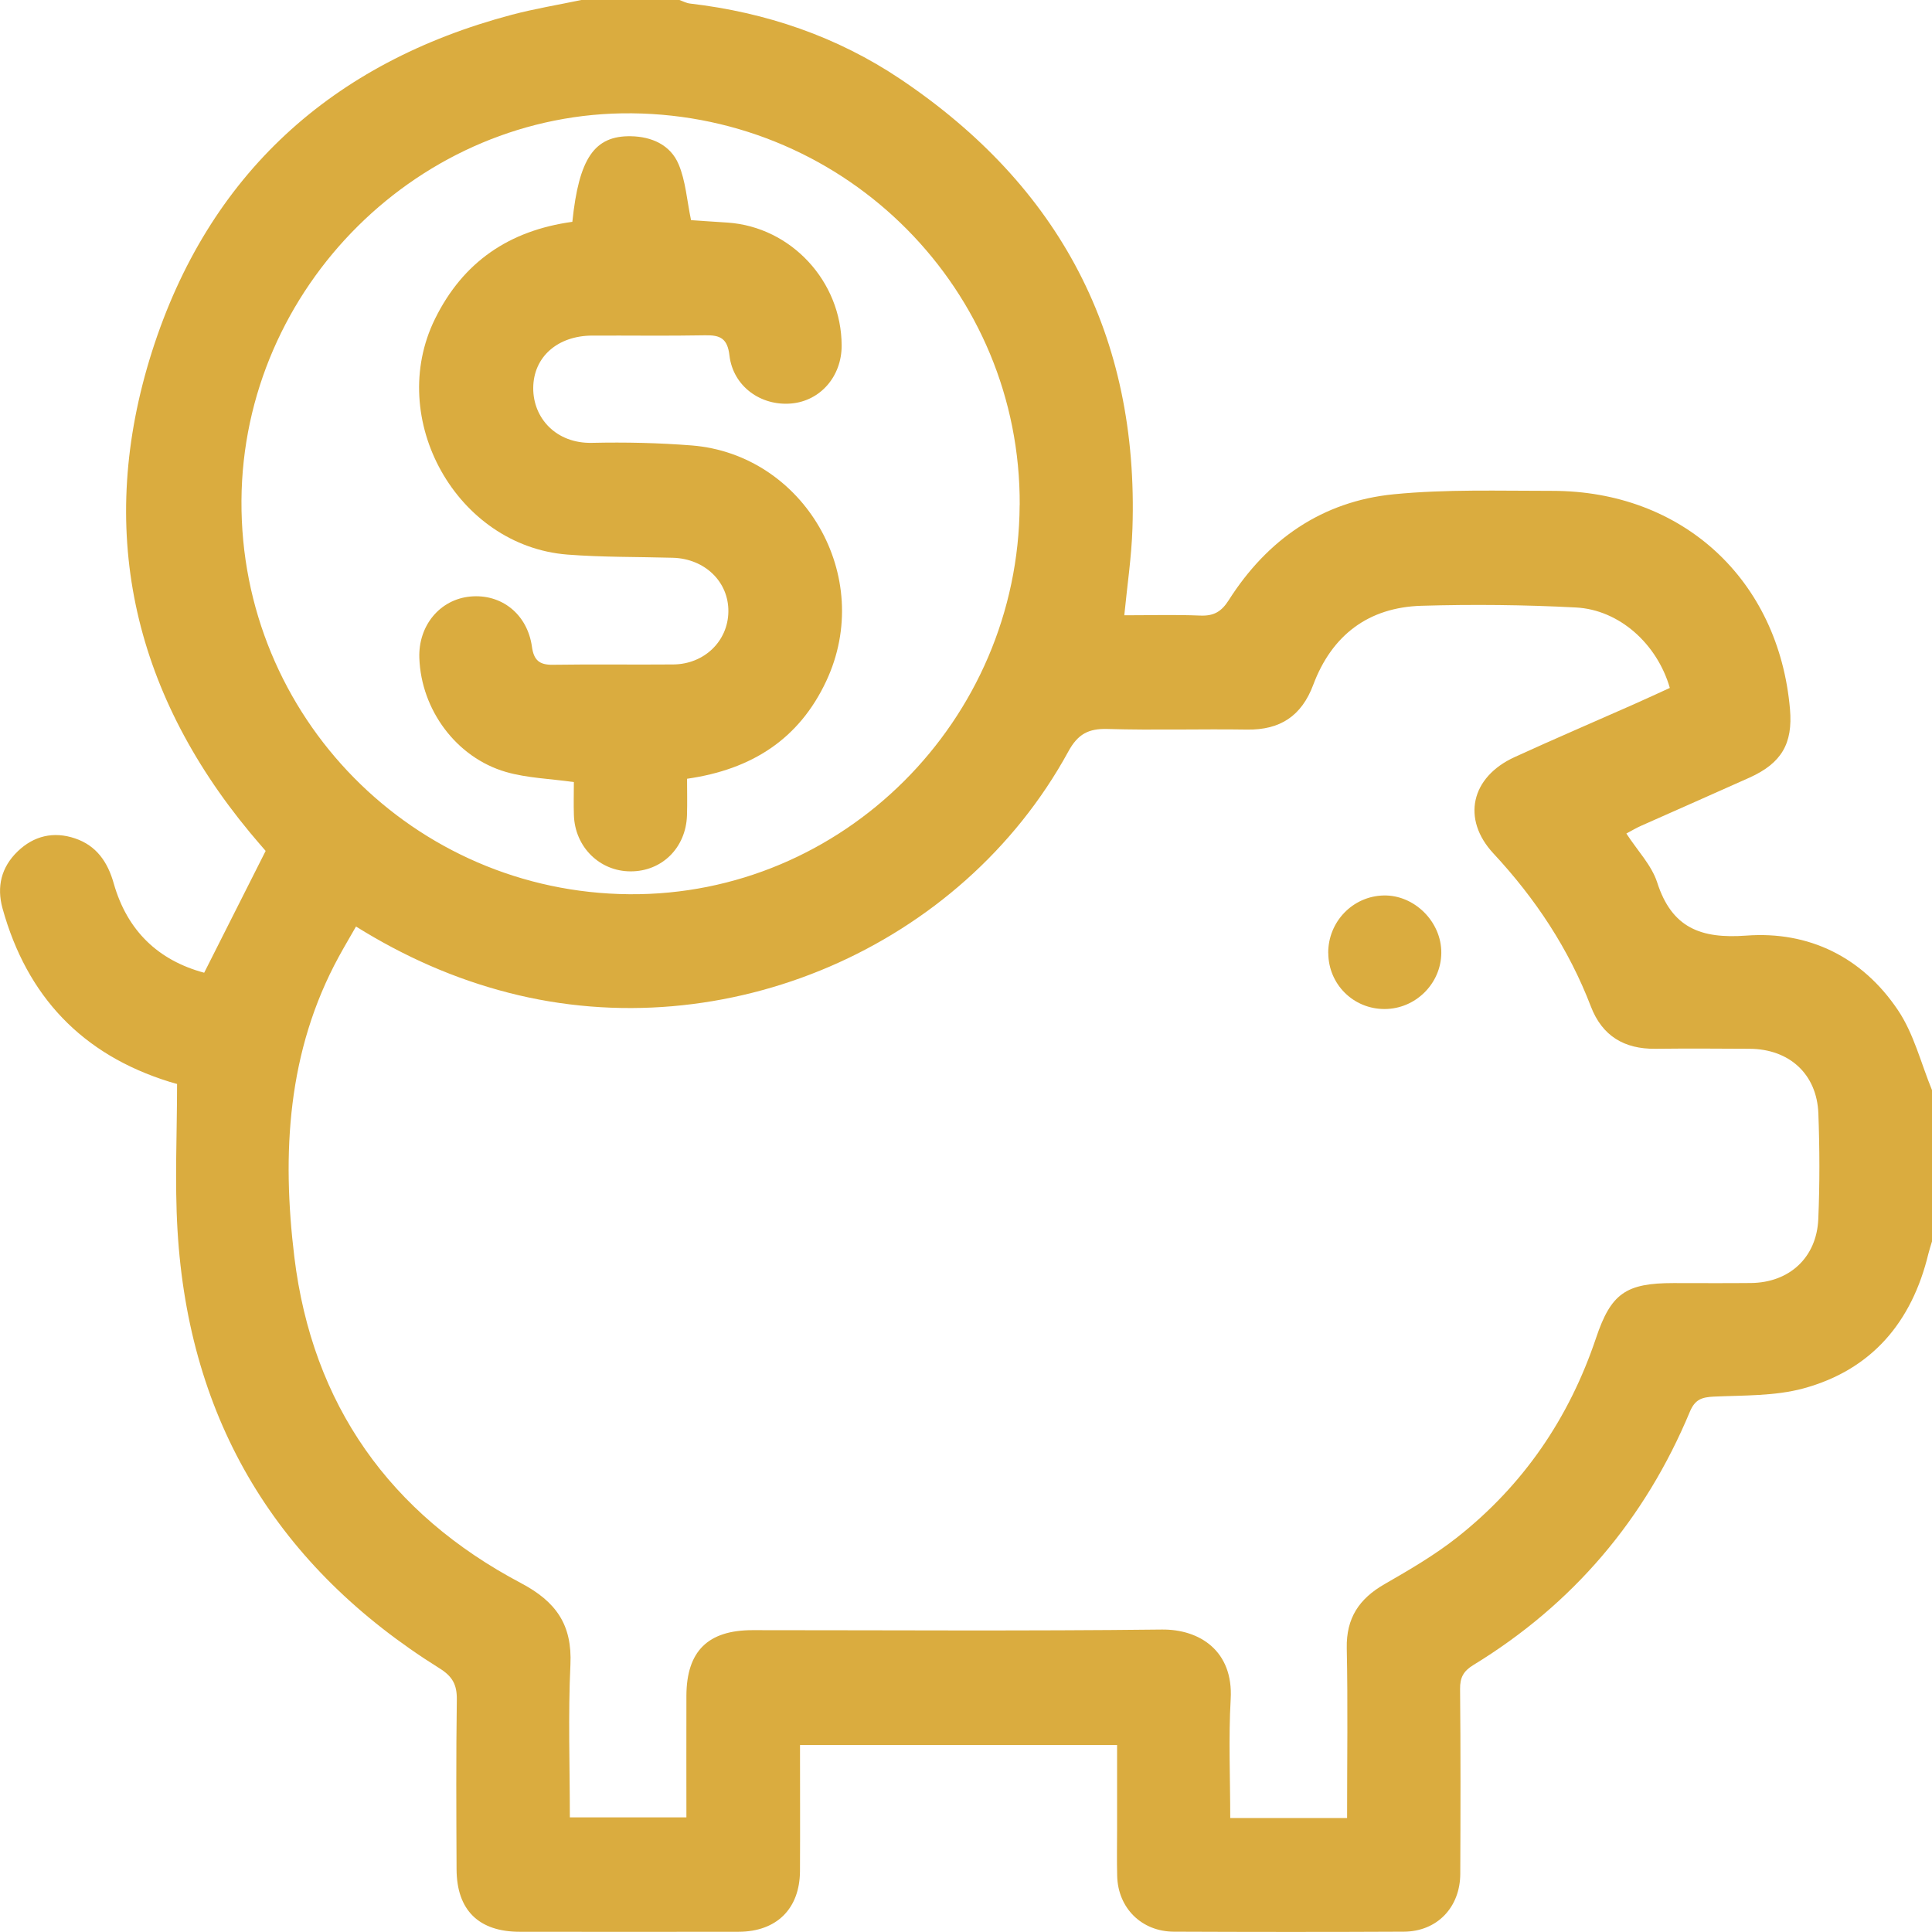 <svg xmlns="http://www.w3.org/2000/svg" width="60" height="60" viewBox="0 0 60 60" fill="none"><g clip-path="url(#clip0_777_595)"><path d="M60 33.865V38.553C59.962 38.682 59.919 38.809 59.887 38.938C59.375 41.061 58.124 42.544 56.002 43.12C55.117 43.359 54.155 43.331 53.224 43.373C52.85 43.391 52.639 43.462 52.48 43.843C51.086 47.186 48.848 49.821 45.753 51.711C45.451 51.896 45.339 52.098 45.344 52.455C45.363 54.369 45.358 56.283 45.35 58.196C45.345 59.24 44.625 59.985 43.6 59.99C41.218 60.002 38.835 60 36.453 59.99C35.451 59.985 34.72 59.255 34.695 58.261C34.682 57.774 34.692 57.285 34.692 56.796C34.692 55.926 34.692 55.056 34.692 54.194H24.845C24.845 55.531 24.851 56.82 24.844 58.108C24.837 59.281 24.116 59.991 22.936 59.993C20.672 59.997 18.406 59.996 16.141 59.993C14.869 59.993 14.185 59.323 14.179 58.055C14.171 56.299 14.162 54.541 14.187 52.784C14.193 52.323 14.056 52.065 13.651 51.812C8.616 48.667 5.86 44.134 5.512 38.194C5.424 36.702 5.499 35.199 5.499 33.664C5.443 33.648 5.352 33.624 5.263 33.596C2.548 32.752 0.836 30.942 0.079 28.213C-0.109 27.535 0.041 26.932 0.546 26.443C1.051 25.955 1.666 25.812 2.33 26.037C2.995 26.261 3.345 26.77 3.532 27.435C3.949 28.903 4.912 29.825 6.341 30.209C6.981 28.943 7.6 27.714 8.25 26.426C8.118 26.272 7.939 26.068 7.766 25.859C4.089 21.421 2.982 16.386 4.721 10.916C6.47 5.426 10.298 1.94 15.896 0.458C16.607 0.27 17.334 0.151 18.054 0C19.069 0 20.085 0 21.1 0C21.209 0.038 21.316 0.097 21.427 0.11C23.789 0.385 25.991 1.133 27.964 2.457C32.915 5.782 35.369 10.424 35.169 16.415C35.14 17.3 35.007 18.181 34.916 19.108C35.714 19.108 36.492 19.085 37.269 19.117C37.688 19.135 37.927 19.004 38.159 18.64C39.355 16.757 41.062 15.568 43.286 15.35C44.912 15.19 46.56 15.245 48.2 15.244C52.25 15.241 55.244 18 55.59 22.029C55.681 23.094 55.326 23.702 54.33 24.151C53.211 24.654 52.087 25.146 50.967 25.645C50.816 25.712 50.674 25.797 50.508 25.886C50.853 26.418 51.292 26.869 51.465 27.404C51.918 28.815 52.818 29.16 54.23 29.056C56.184 28.91 57.838 29.729 58.94 31.367C59.437 32.104 59.658 33.024 60.003 33.862L60 33.865ZM41.835 56.456C41.835 54.657 41.861 52.92 41.825 51.186C41.806 50.251 42.209 49.651 42.993 49.2C43.768 48.754 44.55 48.299 45.25 47.747C47.309 46.124 48.731 44.04 49.567 41.551C50.032 40.164 50.498 39.847 51.974 39.847C52.774 39.847 53.575 39.853 54.375 39.845C55.567 39.834 56.419 39.057 56.469 37.857C56.515 36.765 56.512 35.669 56.471 34.578C56.425 33.356 55.568 32.578 54.337 32.571C53.361 32.565 52.385 32.56 51.408 32.571C50.442 32.581 49.758 32.173 49.407 31.26C48.721 29.47 47.686 27.909 46.381 26.506C45.383 25.434 45.684 24.132 47.034 23.514C48.255 22.955 49.491 22.426 50.719 21.882C51.104 21.712 51.485 21.534 51.858 21.364C51.463 19.995 50.289 18.936 48.941 18.866C47.344 18.782 45.742 18.766 44.143 18.813C42.497 18.862 41.361 19.726 40.783 21.27C40.42 22.237 39.754 22.673 38.73 22.658C37.286 22.636 35.839 22.682 34.396 22.639C33.799 22.622 33.471 22.799 33.175 23.344C29.845 29.433 22.522 32.565 15.794 30.831C14.119 30.4 12.563 29.713 11.056 28.774C10.867 29.105 10.69 29.403 10.524 29.707C8.92 32.647 8.751 35.826 9.141 39.038C9.699 43.62 12.107 47.013 16.18 49.165C17.271 49.742 17.773 50.458 17.715 51.698C17.641 53.271 17.697 54.849 17.697 56.44H21.317C21.317 55.15 21.313 53.902 21.317 52.655C21.325 51.278 21.985 50.626 23.372 50.626C27.609 50.626 31.845 50.656 36.082 50.607C37.255 50.594 38.306 51.271 38.22 52.766C38.151 53.986 38.206 55.213 38.206 56.46H41.833L41.835 56.456ZM31.668 15.687C31.704 9.024 26.328 3.588 19.63 3.519C13.055 3.452 7.539 8.92 7.499 15.546C7.459 22.255 12.842 27.717 19.546 27.771C26.169 27.824 31.63 22.381 31.666 15.687H31.668Z" fill="#DAAC3F"></path><path d="M41.249 29.596C41.245 28.628 42.008 27.833 42.966 27.81C43.922 27.785 44.769 28.626 44.761 29.593C44.754 30.548 43.96 31.335 43 31.336C42.03 31.338 41.255 30.567 41.251 29.597L41.249 29.596Z" fill="#DAAC3F"></path><path d="M17.775 6.886C17.98 4.914 18.46 4.212 19.592 4.231C20.24 4.242 20.821 4.501 21.074 5.1C21.294 5.618 21.331 6.214 21.461 6.838C21.79 6.86 22.195 6.885 22.599 6.913C24.568 7.049 26.134 8.738 26.138 10.73C26.141 11.688 25.478 12.451 24.574 12.531C23.624 12.614 22.767 11.996 22.654 11.041C22.593 10.511 22.37 10.404 21.903 10.413C20.732 10.435 19.561 10.417 18.39 10.422C17.317 10.426 16.563 11.085 16.56 12.054C16.557 12.987 17.273 13.78 18.39 13.753C19.421 13.73 20.459 13.753 21.486 13.834C24.954 14.113 27.192 17.89 25.658 21.156C24.819 22.945 23.359 23.896 21.337 24.185C21.337 24.558 21.347 24.941 21.335 25.322C21.303 26.328 20.557 27.064 19.583 27.061C18.622 27.06 17.855 26.305 17.823 25.316C17.811 24.969 17.822 24.621 17.822 24.288C17.082 24.183 16.372 24.164 15.713 23.974C14.168 23.526 13.08 22.041 13.023 20.438C12.986 19.43 13.661 18.615 14.606 18.526C15.573 18.435 16.379 19.072 16.52 20.086C16.577 20.5 16.75 20.651 17.164 20.645C18.413 20.626 19.663 20.646 20.912 20.635C21.874 20.626 22.607 19.91 22.62 19C22.635 18.072 21.893 17.35 20.895 17.322C19.804 17.291 18.71 17.308 17.622 17.223C14.182 16.954 11.979 13.009 13.51 9.902C14.38 8.134 15.813 7.159 17.773 6.889L17.775 6.886Z" fill="#DAAC3F"></path></g><defs><clipPath id="clip0_777_595"><rect width="60" height="60" fill="white"></rect></clipPath></defs></svg>